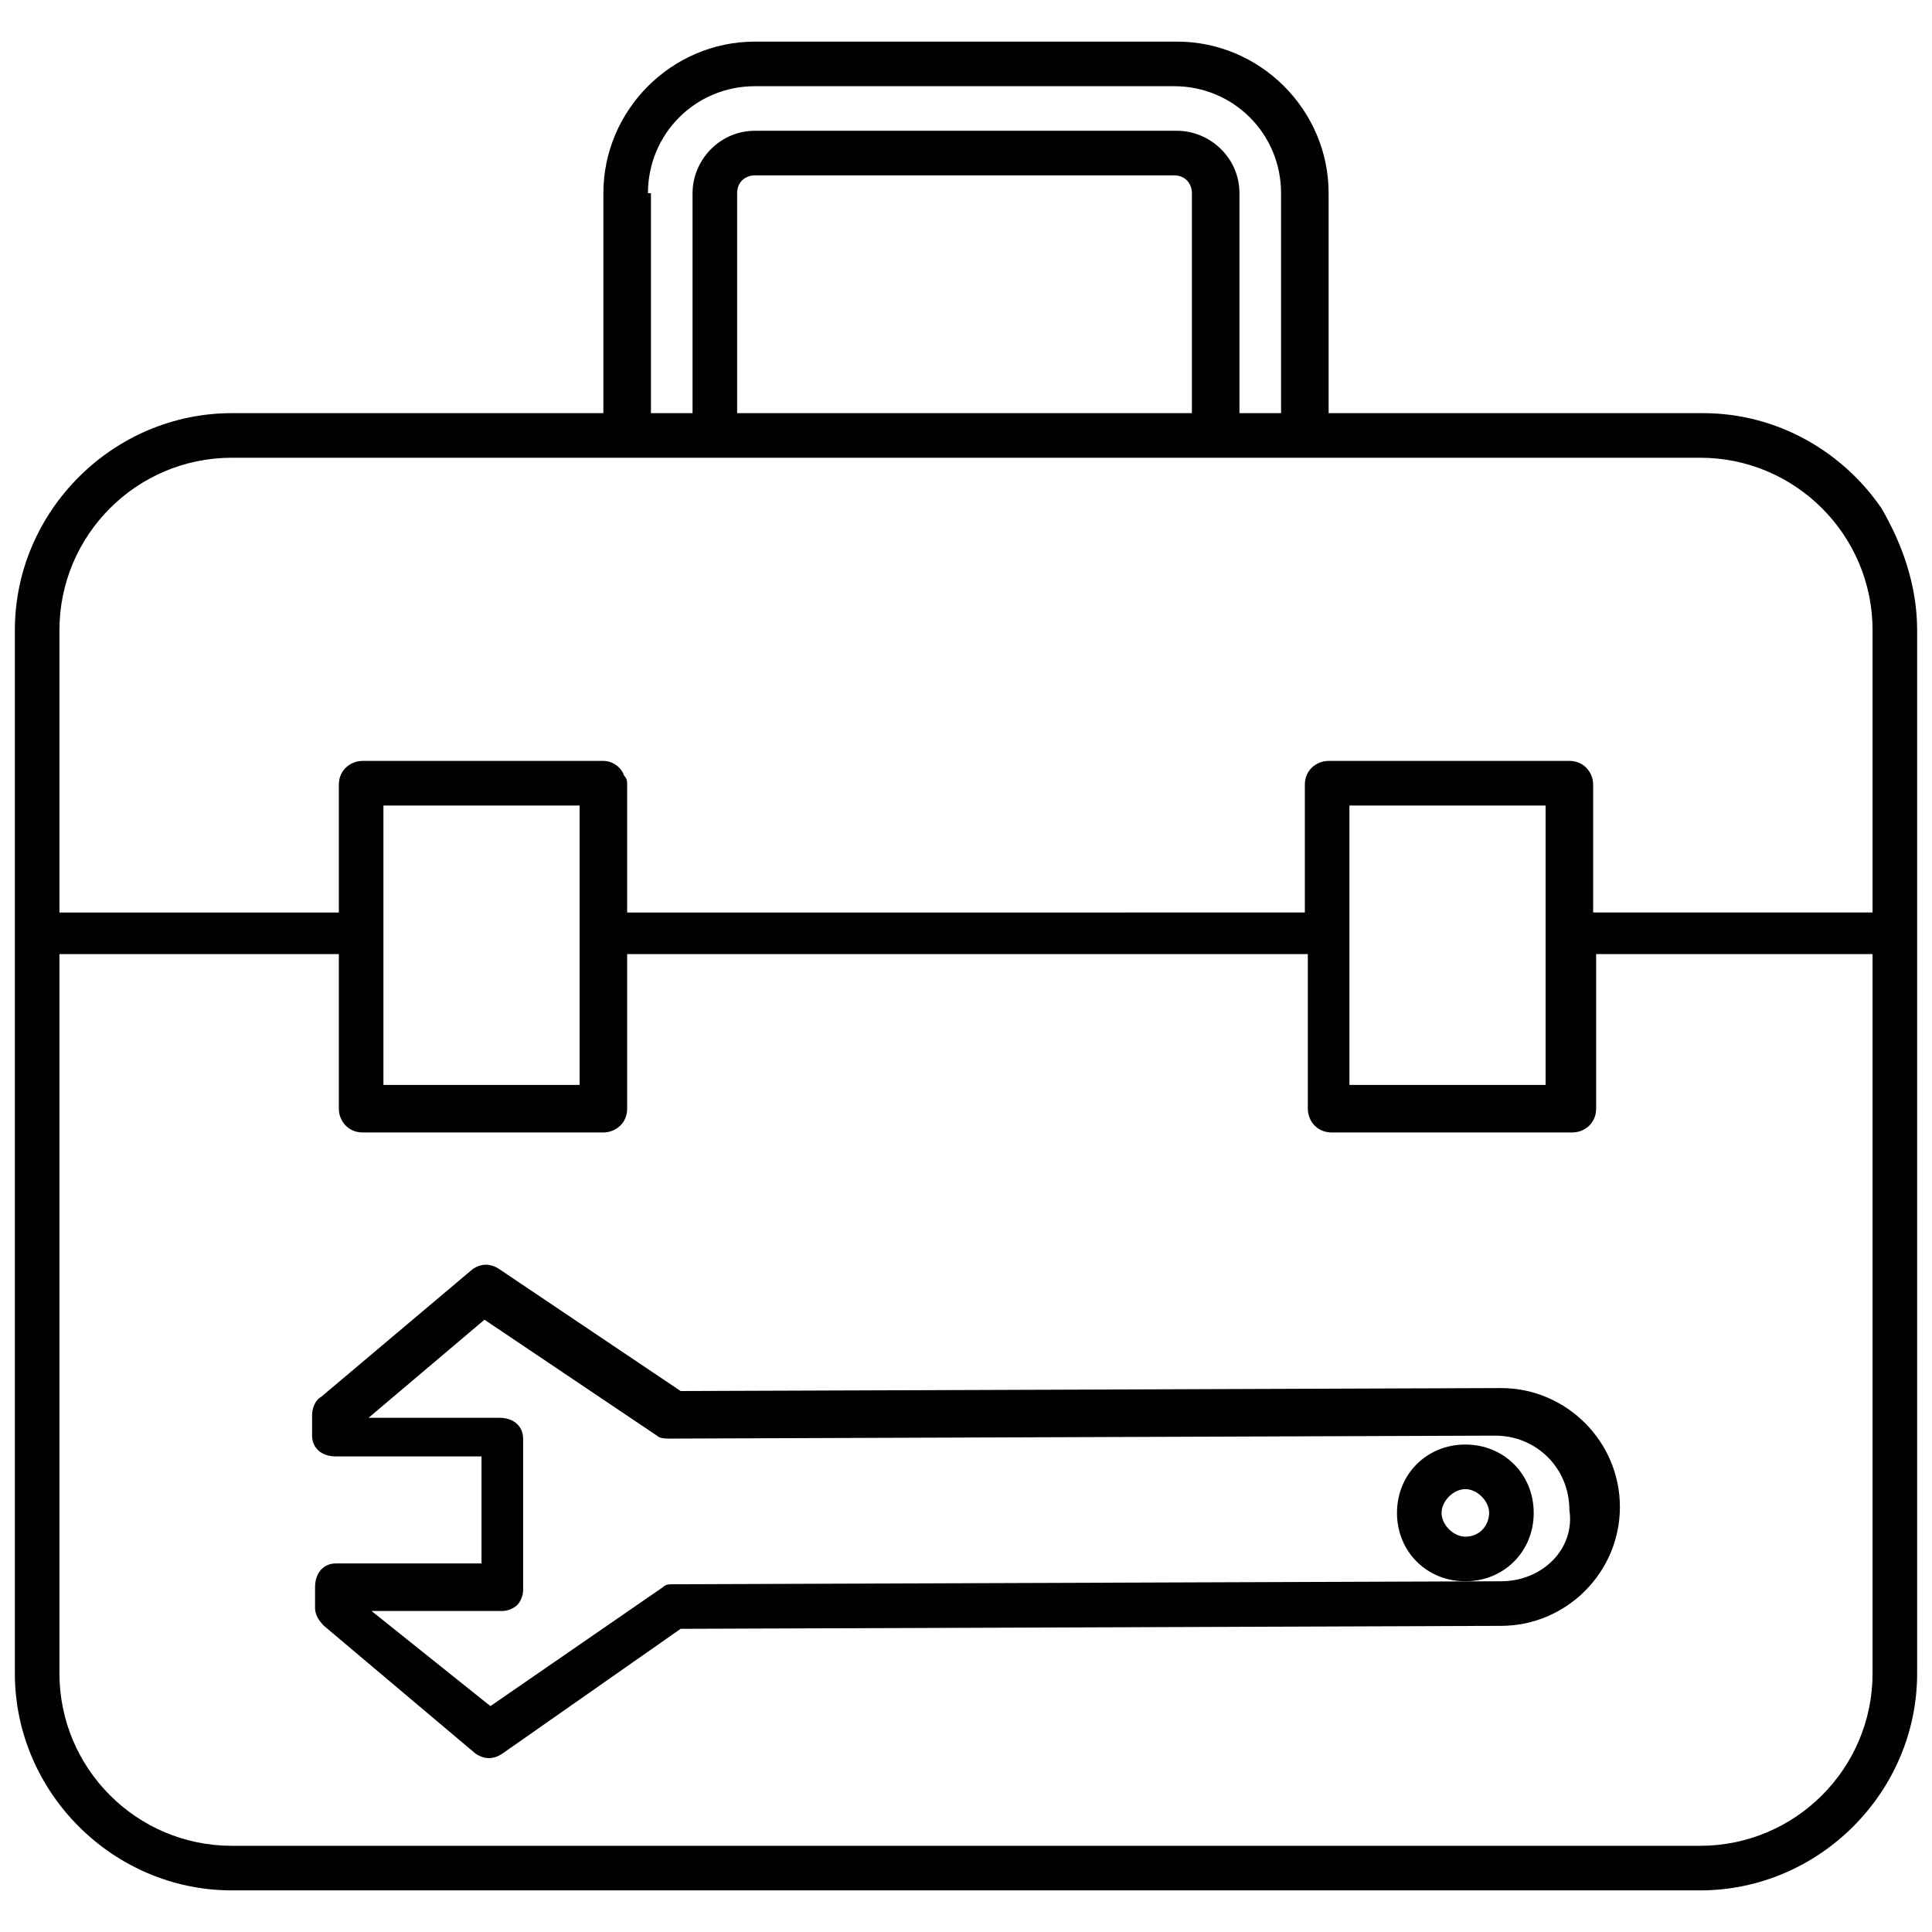 <?xml version="1.0" ?><svg id="Layer_1" style="enable-background:new 0 0 65 65;" version="1.1" viewBox="0 0 65 65" xml:space="preserve" xmlns="http://www.w3.org/2000/svg" xmlns:xlink="http://www.w3.org/1999/xlink"><style type="text/css">
	.st0{fill:#010101;}
	.st1{fill:none;stroke:#010101;stroke-width:1.5;stroke-linecap:round;stroke-linejoin:round;stroke-miterlimit:10;}
</style><g><g><g><path class="st0" d="M50.5,46.7l-27.6,0.1l-6.1-4.1c-0.3-0.2-0.6-0.2-0.9,0l-5.1,4.3c-0.2,0.1-0.3,0.4-0.3,0.6l0,0.7     c0,0.4,0.3,0.7,0.8,0.7c0,0,0,0,0,0l4.9,0l0,3.6l-4.9,0c-0.4,0-0.7,0.3-0.7,0.8l0,0.7c0,0.2,0.1,0.4,0.3,0.6L16,59     c0.3,0.2,0.6,0.2,0.9,0l6-4.2l27.6-0.1c2.2,0,4-1.8,4-4C54.5,48.5,52.7,46.7,50.5,46.7z M50.5,53.2l-27.8,0.1     c-0.2,0-0.3,0-0.4,0.1l-5.8,4l-4-3.2l4.4,0c0.2,0,0.4-0.1,0.5-0.2c0.1-0.1,0.2-0.3,0.2-0.5l0-5.1c0-0.4-0.3-0.7-0.8-0.7     c0,0,0,0,0,0l-4.4,0l3.9-3.3l5.8,3.9c0.1,0.1,0.3,0.1,0.4,0.1l27.8-0.1c1.4,0,2.5,1.1,2.5,2.5C53,52.1,51.9,53.2,50.5,53.2z"/></g><g><path class="st0" d="M49.3,48.6c-1.3,0-2.3,1-2.3,2.3c0,1.3,1,2.3,2.3,2.3c0,0,0,0,0,0c1.3,0,2.3-1,2.3-2.3     C51.6,49.6,50.6,48.6,49.3,48.6z M49.3,51.7l0,0.8L49.3,51.7c-0.4,0-0.8-0.4-0.8-0.8c0-0.4,0.4-0.8,0.8-0.8     c0.4,0,0.8,0.4,0.8,0.8C50.1,51.3,49.8,51.7,49.3,51.7z"/></g><g><path class="st0" d="M63.3,17.1c-1.3-1.9-3.5-3.2-6-3.2H44.7V6.5c0-2.8-2.3-5.1-5.1-5.1H25.4c-2.8,0-5.1,2.3-5.1,5.1v7.4H7.8     c-4,0-7.3,3.3-7.3,7.3v35.1c0,4,3.3,7.3,7.3,7.3h49.4c4,0,7.3-3.3,7.3-7.3V21.2C64.5,19.7,64,18.3,63.3,17.1z M63,21.2v9.5h-9.4     v-4.3c0-0.4-0.3-0.8-0.8-0.8h-8.1c-0.4,0-0.8,0.3-0.8,0.8v4.3H21.1v-4.3c0-0.1,0-0.2-0.1-0.3c-0.1-0.3-0.4-0.5-0.7-0.5h-8.1     c-0.4,0-0.8,0.3-0.8,0.8v4.3H2v-9.5c0-3.2,2.6-5.8,5.8-5.8c18,0,31.4,0,49.4,0C60.4,15.4,63,18,63,21.2z M45.4,31.4     C45.4,31.4,45.4,31.4,45.4,31.4l0-4.3h6.6v4.3c0,0,0,0,0,0v0.2c0,0,0,0,0,0v4.9h-6.6V31.4z M12.9,27.1h6.6v9.4h-6.6V27.1z      M40.2,13.9H24.8V6.5c0-0.4,0.3-0.6,0.6-0.6h14.1c0.4,0,0.6,0.3,0.6,0.6V13.9z M21.8,6.5c0-2,1.6-3.6,3.6-3.6h14.1     c2,0,3.6,1.6,3.6,3.6v7.4h-1.4V6.5c0-1.2-1-2.1-2.1-2.1H25.4c-1.2,0-2.1,1-2.1,2.1v7.4h-1.4V6.5z M57.2,62.1H7.8     c-3.2,0-5.8-2.6-5.8-5.8V32.1h9.4v5.2c0,0.4,0.3,0.8,0.8,0.8h8.1c0.4,0,0.8-0.3,0.8-0.8v-5.2h22.9v5.2c0,0.4,0.3,0.8,0.8,0.8h8.1     c0.4,0,0.8-0.3,0.8-0.8v-5.2H63v24.2C63,59.5,60.4,62.1,57.2,62.1z"/></g></g></g></svg>